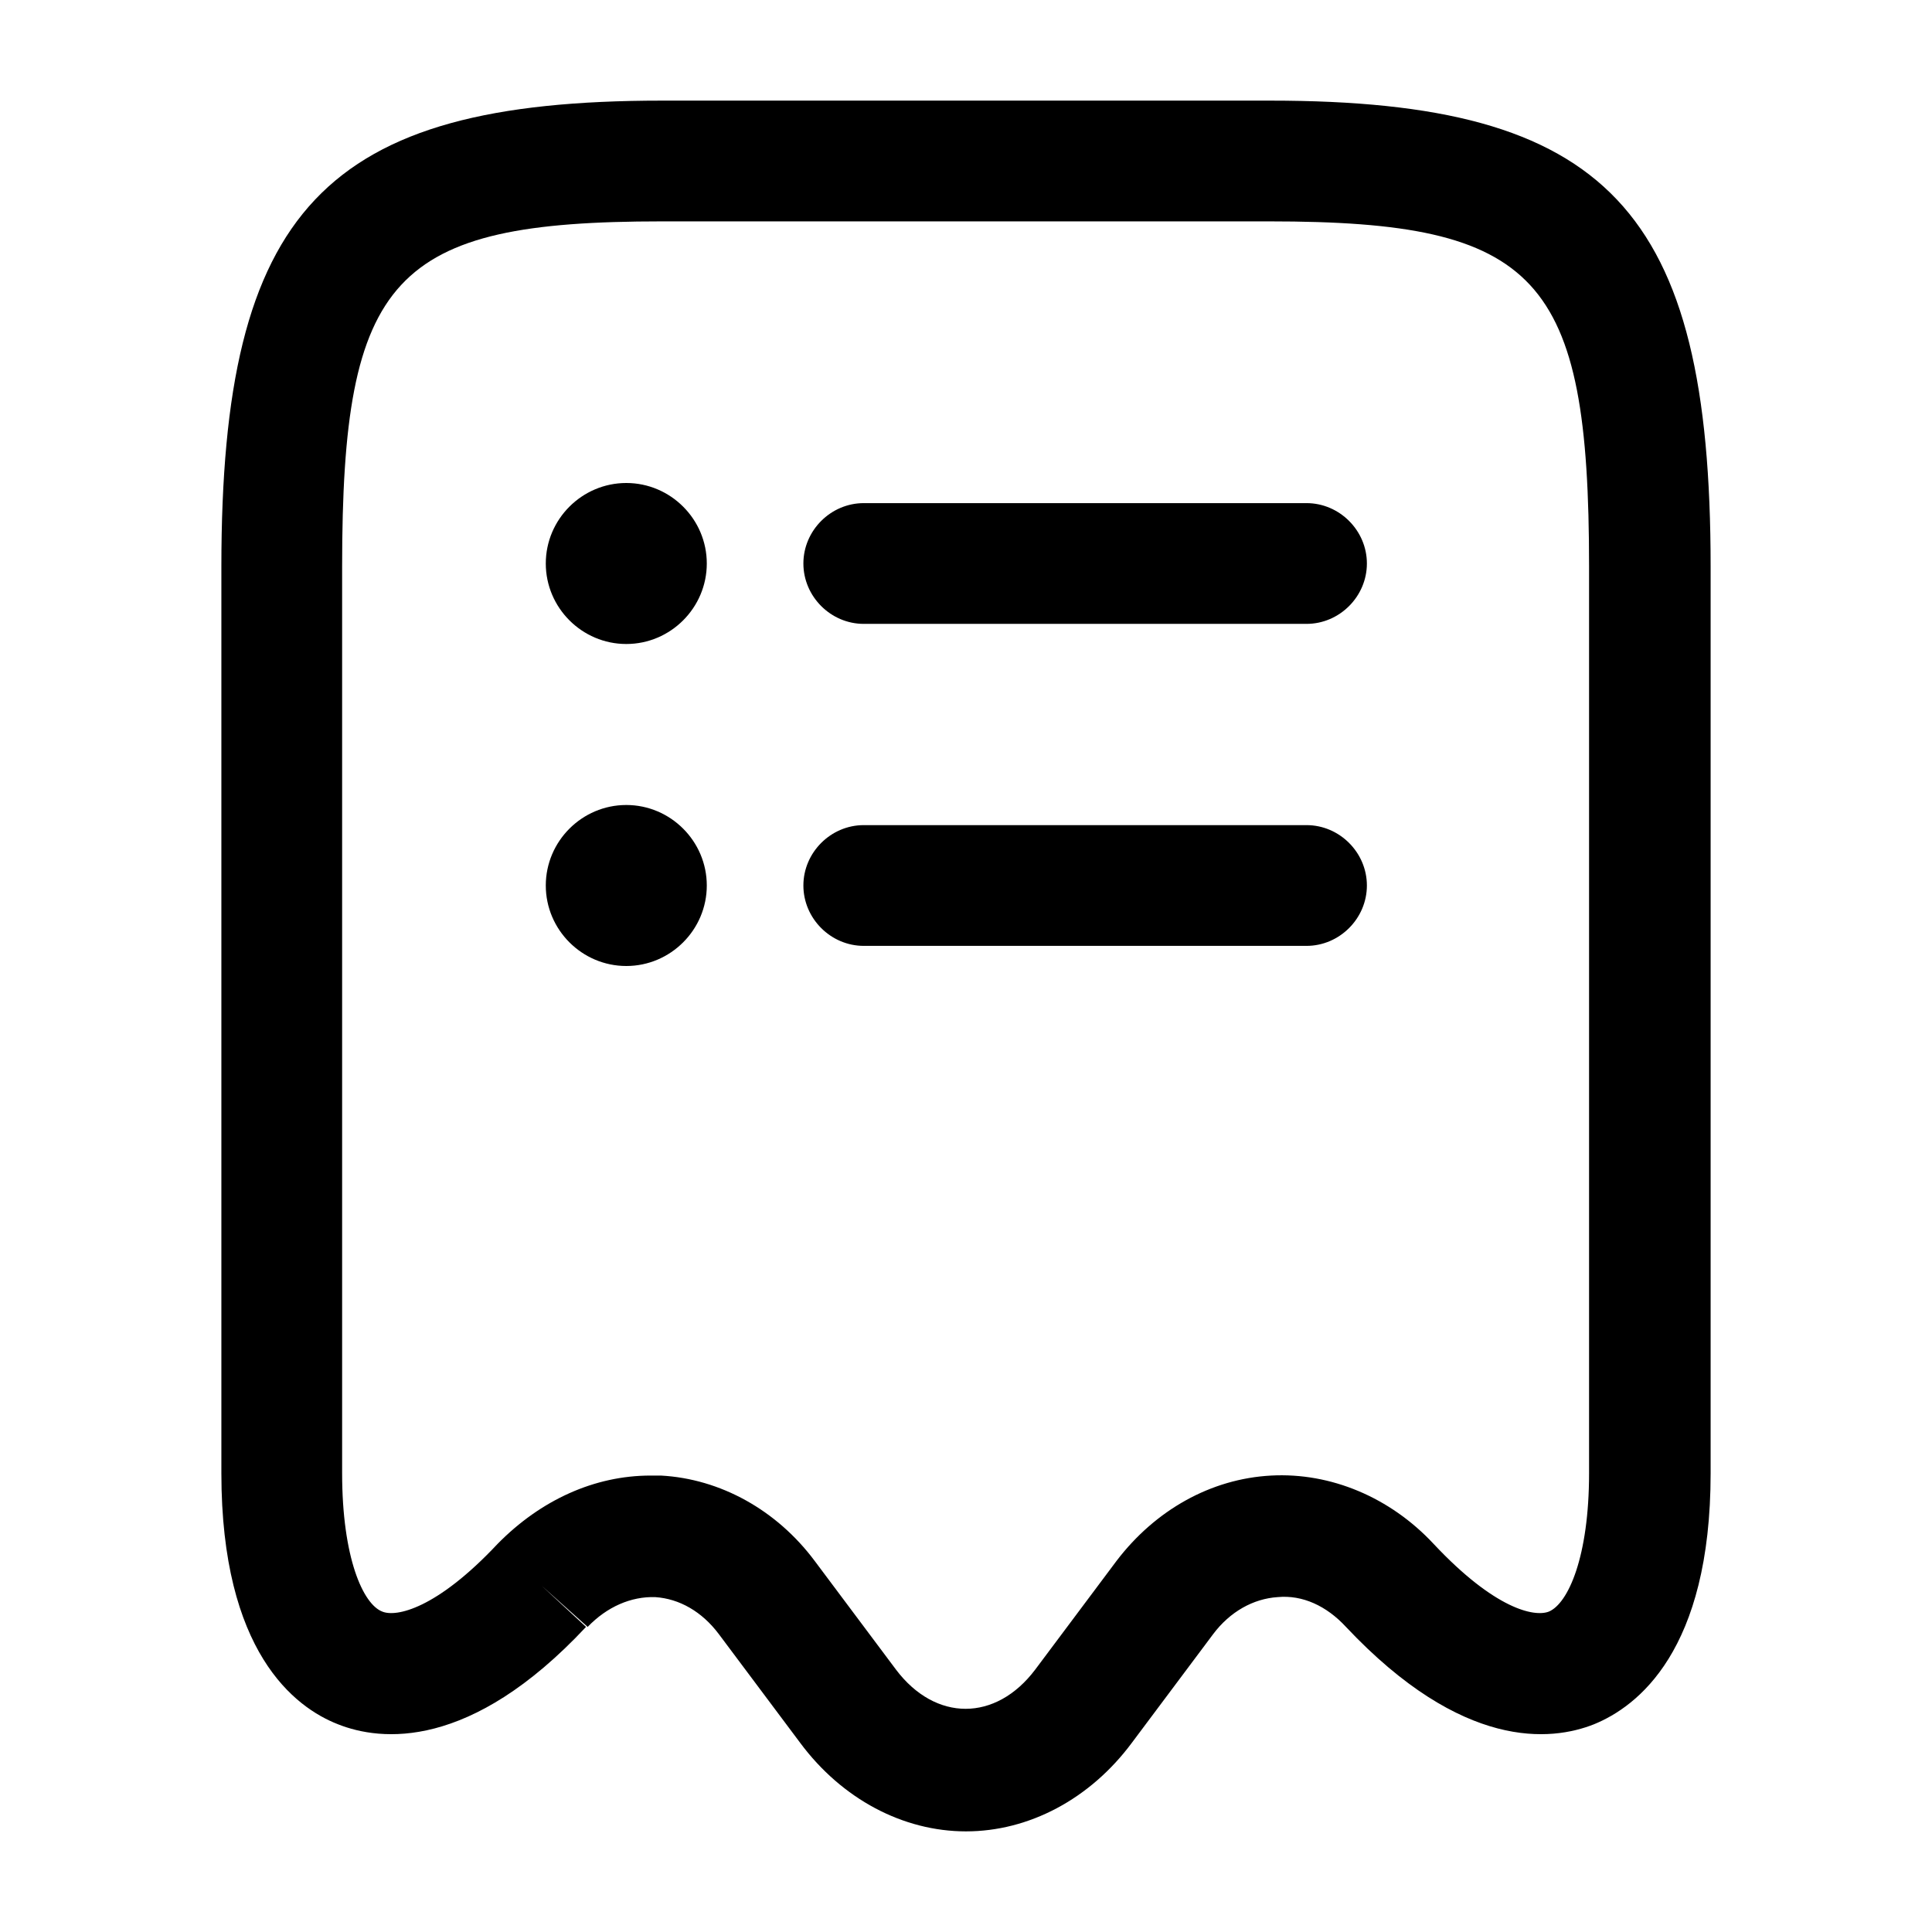 <svg xmlns="http://www.w3.org/2000/svg" viewBox="0 0 24 24" fill="currentColor" aria-hidden="true">
  <path d="M12 22.75c-.78 0-1.54-.4-2.06-1.1L8.93 20.3c-.21-.28-.49-.44-.79-.46-.3-.01-.6.12-.84.37l-.57-.51.55.51c-1.44 1.54-2.55 1.42-3.08 1.21-.54-.21-1.45-.9-1.45-3.12V7.04c0-4.44 1.28-5.79 5.47-5.79h7.56c4.19 0 5.47 1.35 5.47 5.79V18.3c0 2.21-.91 2.9-1.45 3.12-.53.21-1.63.33-3.08-1.21-.24-.26-.54-.4-.85-.37-.3.02-.59.18-.8.46l-1.01 1.35c-.52.7-1.28 1.1-2.06 1.1zm-3.92-4.42h.13c.74.04 1.44.43 1.91 1.06l1.01 1.35c.49.65 1.24.65 1.73 0l1.01-1.35c.48-.63 1.17-1.02 1.92-1.06.74-.04 1.48.27 2.02.85.76.81 1.25.91 1.43.84.24-.1.5-.68.5-1.72V7.04c0-3.61-.63-4.29-3.97-4.29H8.22c-3.34 0-3.97.68-3.97 4.29V18.3c0 1.05.26 1.63.5 1.72.17.07.67-.03 1.43-.84.54-.55 1.21-.85 1.9-.85z"/>
  <path d="M16.23 11.75h-5.5c-.41 0-.75-.34-.75-.75s.34-.75.75-.75h5.5c.41 0 .75.34.75.75s-.34.75-.75.75zM16.23 7.75h-5.5c-.41 0-.75-.34-.75-.75s.34-.75.75-.75h5.5c.41 0 .75.34.75.75s-.34.75-.75.75zM7.78 8c-.55 0-1-.45-1-1s.45-1 1-1 1 .45 1 1-.45 1-1 1zM7.78 12c-.55 0-1-.45-1-1s.45-1 1-1 1 .45 1 1-.45 1-1 1z"/>
</svg>
